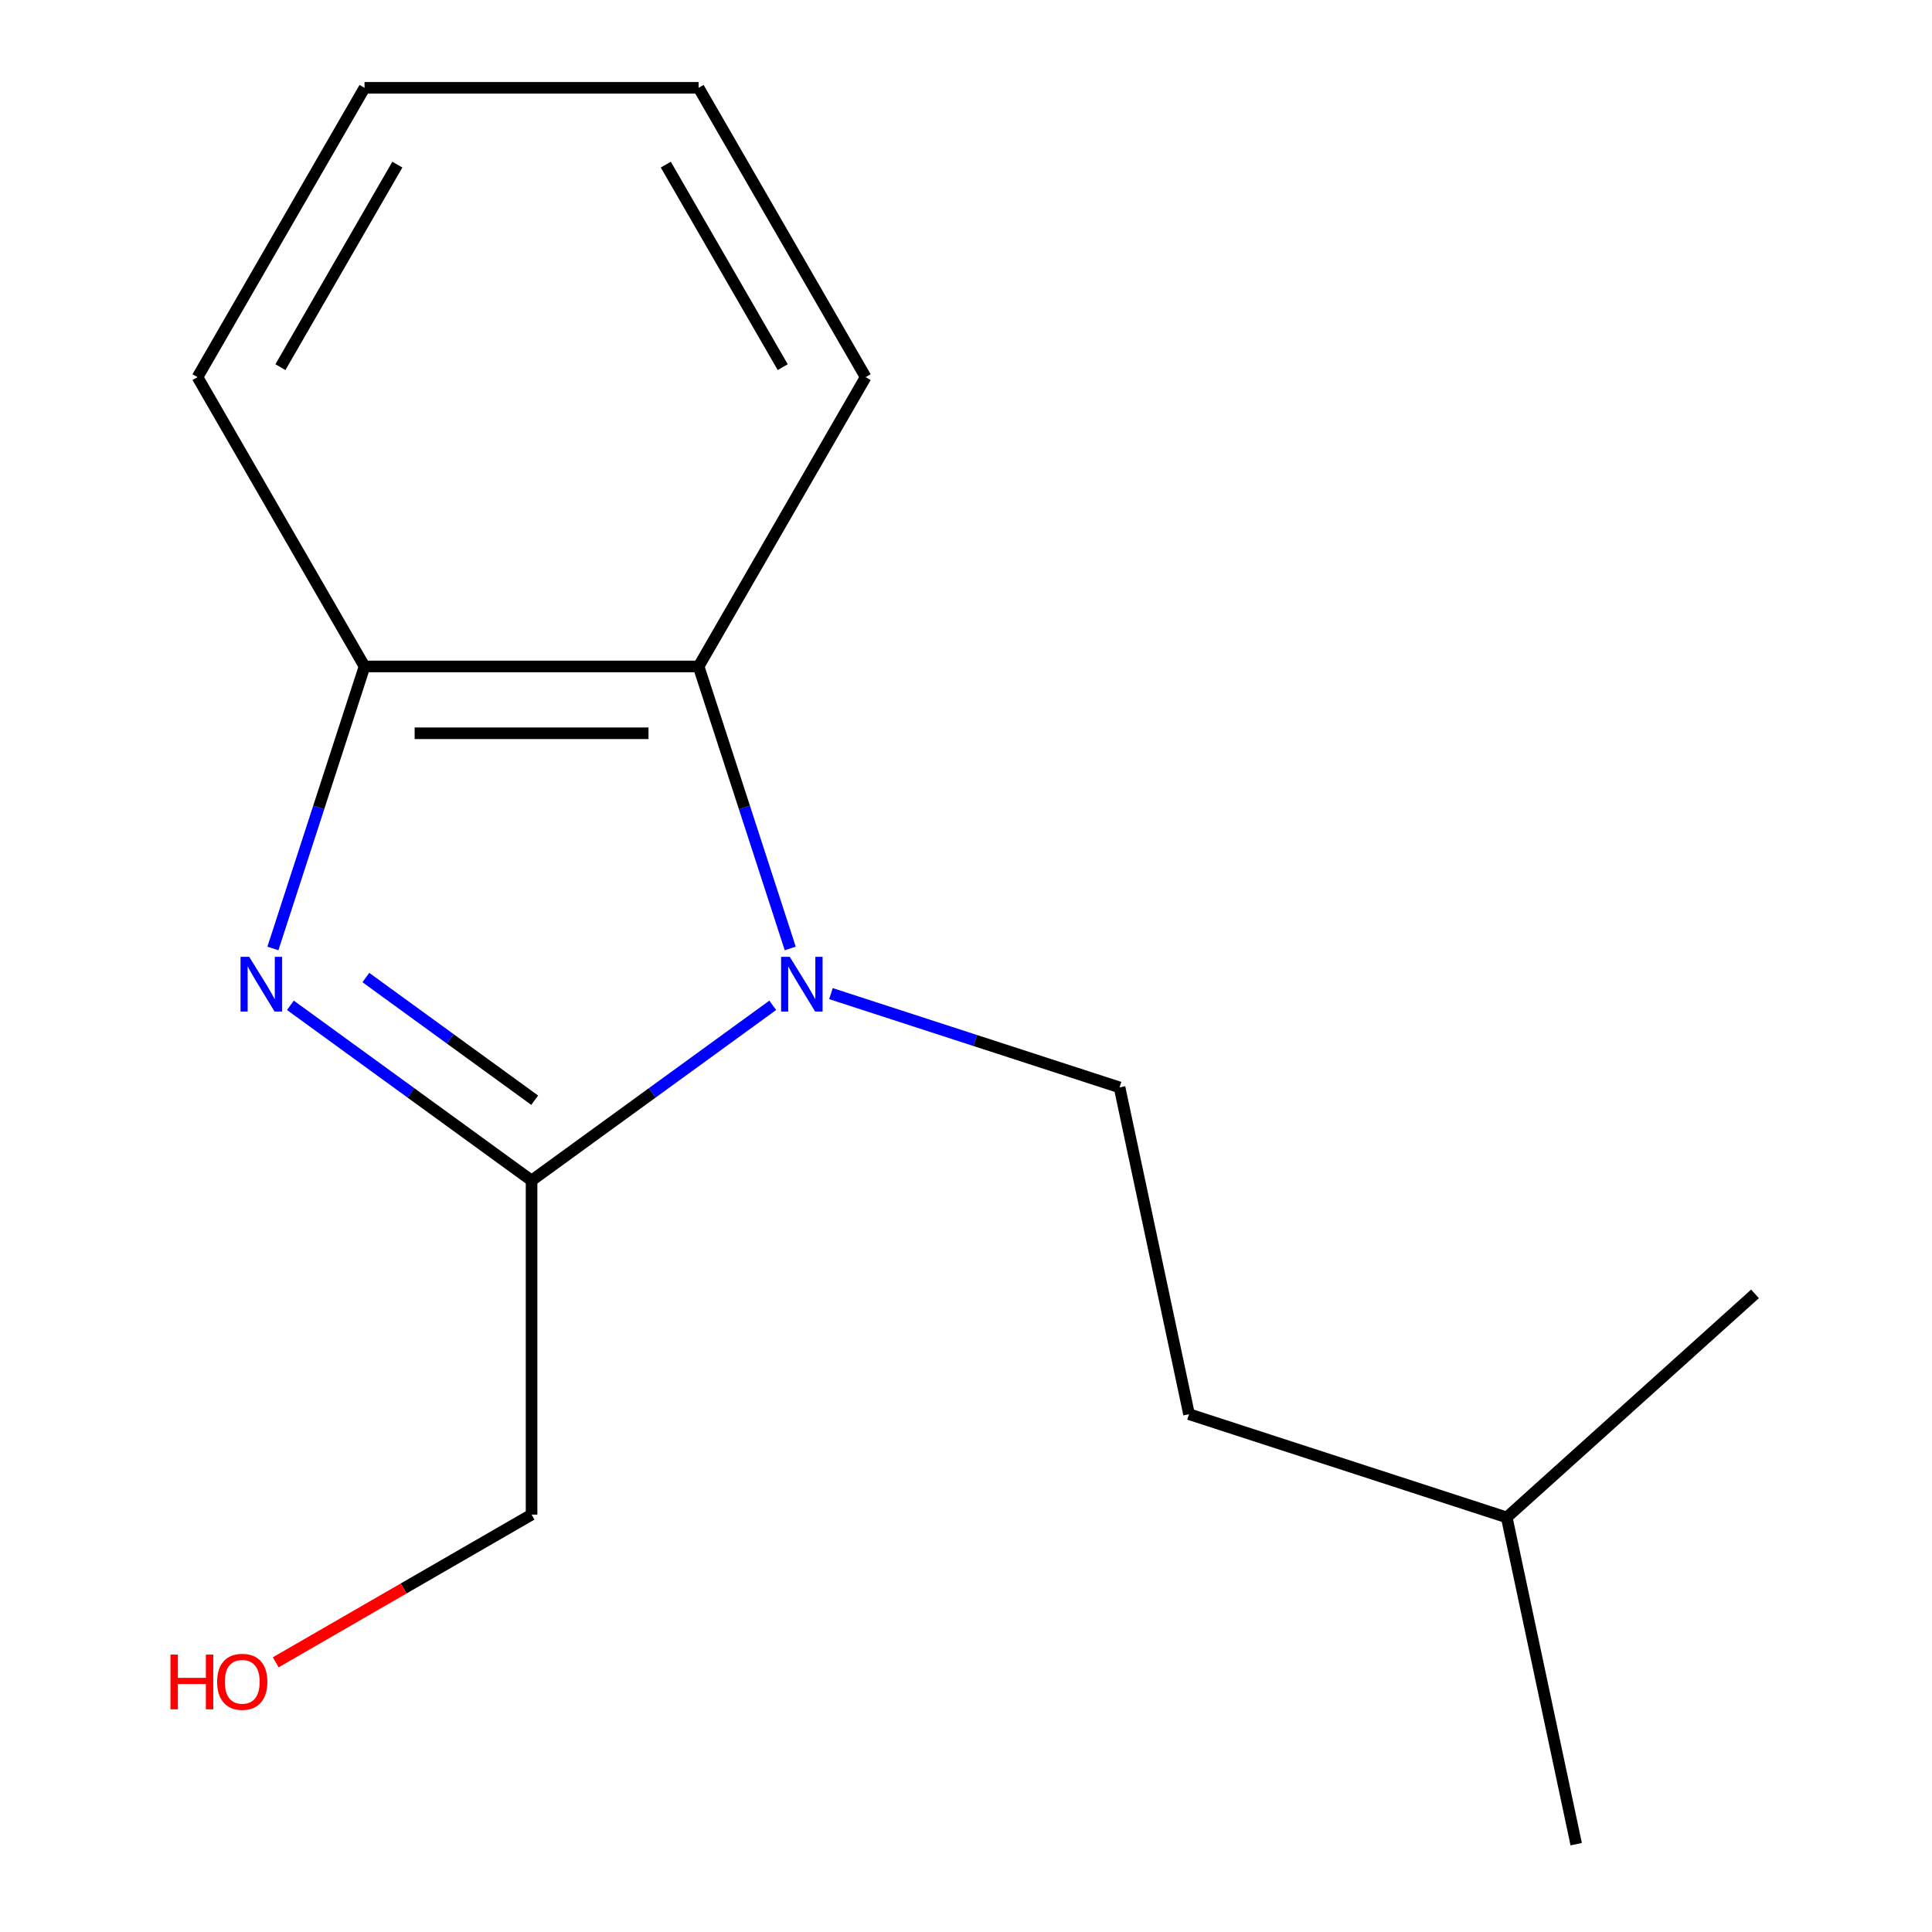 <?xml version='1.0' encoding='iso-8859-1'?>
<svg version='1.1' baseProfile='full'
              xmlns='http://www.w3.org/2000/svg'
                      xmlns:rdkit='http://www.rdkit.org/xml'
                      xmlns:xlink='http://www.w3.org/1999/xlink'
                  xml:space='preserve'
width='1000px' height='1000px' viewBox='0 0 1000 1000'>
<!-- END OF HEADER -->
<rect style='opacity:1.0;fill:#FFFFFF;stroke:none' width='1000' height='1000' x='0' y='0'> </rect>
<path class='bond-1' d='M 399.97,520.349 L 337.556,565.695' style='fill:none;fill-rule:evenodd;stroke:#0000FF;stroke-width:6px;stroke-linecap:butt;stroke-linejoin:miter;stroke-opacity:1' />
<path class='bond-1' d='M 337.556,565.695 L 275.141,611.042' style='fill:none;fill-rule:evenodd;stroke:#000000;stroke-width:6px;stroke-linecap:butt;stroke-linejoin:miter;stroke-opacity:1' />
<path class='bond-2' d='M 409.027,490.922 L 385.313,417.937' style='fill:none;fill-rule:evenodd;stroke:#0000FF;stroke-width:6px;stroke-linecap:butt;stroke-linejoin:miter;stroke-opacity:1' />
<path class='bond-2' d='M 385.313,417.937 L 361.599,344.953' style='fill:none;fill-rule:evenodd;stroke:#000000;stroke-width:6px;stroke-linecap:butt;stroke-linejoin:miter;stroke-opacity:1' />
<path class='bond-4' d='M 430.096,514.299 L 504.79,538.569' style='fill:none;fill-rule:evenodd;stroke:#0000FF;stroke-width:6px;stroke-linecap:butt;stroke-linejoin:miter;stroke-opacity:1' />
<path class='bond-4' d='M 504.79,538.569 L 579.485,562.838' style='fill:none;fill-rule:evenodd;stroke:#000000;stroke-width:6px;stroke-linecap:butt;stroke-linejoin:miter;stroke-opacity:1' />
<path class='bond-0' d='M 150.313,520.349 L 212.727,565.695' style='fill:none;fill-rule:evenodd;stroke:#0000FF;stroke-width:6px;stroke-linecap:butt;stroke-linejoin:miter;stroke-opacity:1' />
<path class='bond-0' d='M 212.727,565.695 L 275.141,611.042' style='fill:none;fill-rule:evenodd;stroke:#000000;stroke-width:6px;stroke-linecap:butt;stroke-linejoin:miter;stroke-opacity:1' />
<path class='bond-0' d='M 189.365,505.974 L 233.055,537.717' style='fill:none;fill-rule:evenodd;stroke:#0000FF;stroke-width:6px;stroke-linecap:butt;stroke-linejoin:miter;stroke-opacity:1' />
<path class='bond-0' d='M 233.055,537.717 L 276.745,569.459' style='fill:none;fill-rule:evenodd;stroke:#000000;stroke-width:6px;stroke-linecap:butt;stroke-linejoin:miter;stroke-opacity:1' />
<path class='bond-15' d='M 141.256,490.922 L 164.97,417.937' style='fill:none;fill-rule:evenodd;stroke:#0000FF;stroke-width:6px;stroke-linecap:butt;stroke-linejoin:miter;stroke-opacity:1' />
<path class='bond-15' d='M 164.97,417.937 L 188.684,344.953' style='fill:none;fill-rule:evenodd;stroke:#000000;stroke-width:6px;stroke-linecap:butt;stroke-linejoin:miter;stroke-opacity:1' />
<path class='bond-5' d='M 275.141,611.042 L 275.141,783.957' style='fill:none;fill-rule:evenodd;stroke:#000000;stroke-width:6px;stroke-linecap:butt;stroke-linejoin:miter;stroke-opacity:1' />
<path class='bond-3' d='M 361.599,344.953 L 188.684,344.953' style='fill:none;fill-rule:evenodd;stroke:#000000;stroke-width:6px;stroke-linecap:butt;stroke-linejoin:miter;stroke-opacity:1' />
<path class='bond-3' d='M 335.662,379.536 L 214.621,379.536' style='fill:none;fill-rule:evenodd;stroke:#000000;stroke-width:6px;stroke-linecap:butt;stroke-linejoin:miter;stroke-opacity:1' />
<path class='bond-7' d='M 361.599,344.953 L 448.057,195.204' style='fill:none;fill-rule:evenodd;stroke:#000000;stroke-width:6px;stroke-linecap:butt;stroke-linejoin:miter;stroke-opacity:1' />
<path class='bond-8' d='M 188.684,344.953 L 102.226,195.204' style='fill:none;fill-rule:evenodd;stroke:#000000;stroke-width:6px;stroke-linecap:butt;stroke-linejoin:miter;stroke-opacity:1' />
<path class='bond-6' d='M 579.485,562.838 L 615.436,731.975' style='fill:none;fill-rule:evenodd;stroke:#000000;stroke-width:6px;stroke-linecap:butt;stroke-linejoin:miter;stroke-opacity:1' />
<path class='bond-9' d='M 275.141,783.957 L 208.928,822.185' style='fill:none;fill-rule:evenodd;stroke:#000000;stroke-width:6px;stroke-linecap:butt;stroke-linejoin:miter;stroke-opacity:1' />
<path class='bond-9' d='M 208.928,822.185 L 142.715,860.413' style='fill:none;fill-rule:evenodd;stroke:#FF0000;stroke-width:6px;stroke-linecap:butt;stroke-linejoin:miter;stroke-opacity:1' />
<path class='bond-10' d='M 615.436,731.975 L 779.888,785.409' style='fill:none;fill-rule:evenodd;stroke:#000000;stroke-width:6px;stroke-linecap:butt;stroke-linejoin:miter;stroke-opacity:1' />
<path class='bond-13' d='M 448.057,195.204 L 361.599,45.455' style='fill:none;fill-rule:evenodd;stroke:#000000;stroke-width:6px;stroke-linecap:butt;stroke-linejoin:miter;stroke-opacity:1' />
<path class='bond-13' d='M 405.138,190.033 L 344.618,85.208' style='fill:none;fill-rule:evenodd;stroke:#000000;stroke-width:6px;stroke-linecap:butt;stroke-linejoin:miter;stroke-opacity:1' />
<path class='bond-16' d='M 102.226,195.204 L 188.684,45.455' style='fill:none;fill-rule:evenodd;stroke:#000000;stroke-width:6px;stroke-linecap:butt;stroke-linejoin:miter;stroke-opacity:1' />
<path class='bond-16' d='M 145.145,190.033 L 205.665,85.208' style='fill:none;fill-rule:evenodd;stroke:#000000;stroke-width:6px;stroke-linecap:butt;stroke-linejoin:miter;stroke-opacity:1' />
<path class='bond-11' d='M 779.888,785.409 L 815.839,954.545' style='fill:none;fill-rule:evenodd;stroke:#000000;stroke-width:6px;stroke-linecap:butt;stroke-linejoin:miter;stroke-opacity:1' />
<path class='bond-12' d='M 779.888,785.409 L 908.389,669.706' style='fill:none;fill-rule:evenodd;stroke:#000000;stroke-width:6px;stroke-linecap:butt;stroke-linejoin:miter;stroke-opacity:1' />
<path class='bond-14' d='M 361.599,45.455 L 188.684,45.455' style='fill:none;fill-rule:evenodd;stroke:#000000;stroke-width:6px;stroke-linecap:butt;stroke-linejoin:miter;stroke-opacity:1' />
<path  class='atom-0' d='M 408.773 495.245
L 418.053 510.245
Q 418.973 511.725, 420.453 514.405
Q 421.933 517.085, 422.013 517.245
L 422.013 495.245
L 425.773 495.245
L 425.773 523.565
L 421.893 523.565
L 411.933 507.165
Q 410.773 505.245, 409.533 503.045
Q 408.333 500.845, 407.973 500.165
L 407.973 523.565
L 404.293 523.565
L 404.293 495.245
L 408.773 495.245
' fill='#0000FF'/>
<path  class='atom-1' d='M 128.99 495.245
L 138.27 510.245
Q 139.19 511.725, 140.67 514.405
Q 142.15 517.085, 142.23 517.245
L 142.23 495.245
L 145.99 495.245
L 145.99 523.565
L 142.11 523.565
L 132.15 507.165
Q 130.99 505.245, 129.75 503.045
Q 128.55 500.845, 128.19 500.165
L 128.19 523.565
L 124.51 523.565
L 124.51 495.245
L 128.99 495.245
' fill='#0000FF'/>
<path  class='atom-10' d='M 88.233 856.415
L 92.073 856.415
L 92.073 868.455
L 106.552 868.455
L 106.552 856.415
L 110.392 856.415
L 110.392 884.735
L 106.552 884.735
L 106.552 871.655
L 92.073 871.655
L 92.073 884.735
L 88.233 884.735
L 88.233 856.415
' fill='#FF0000'/>
<path  class='atom-10' d='M 112.392 870.495
Q 112.392 863.695, 115.752 859.895
Q 119.112 856.095, 125.392 856.095
Q 131.672 856.095, 135.032 859.895
Q 138.392 863.695, 138.392 870.495
Q 138.392 877.375, 134.992 881.295
Q 131.592 885.175, 125.392 885.175
Q 119.152 885.175, 115.752 881.295
Q 112.392 877.415, 112.392 870.495
M 125.392 881.975
Q 129.712 881.975, 132.032 879.095
Q 134.392 876.175, 134.392 870.495
Q 134.392 864.935, 132.032 862.135
Q 129.712 859.295, 125.392 859.295
Q 121.072 859.295, 118.712 862.095
Q 116.392 864.895, 116.392 870.495
Q 116.392 876.215, 118.712 879.095
Q 121.072 881.975, 125.392 881.975
' fill='#FF0000'/>
</svg>
